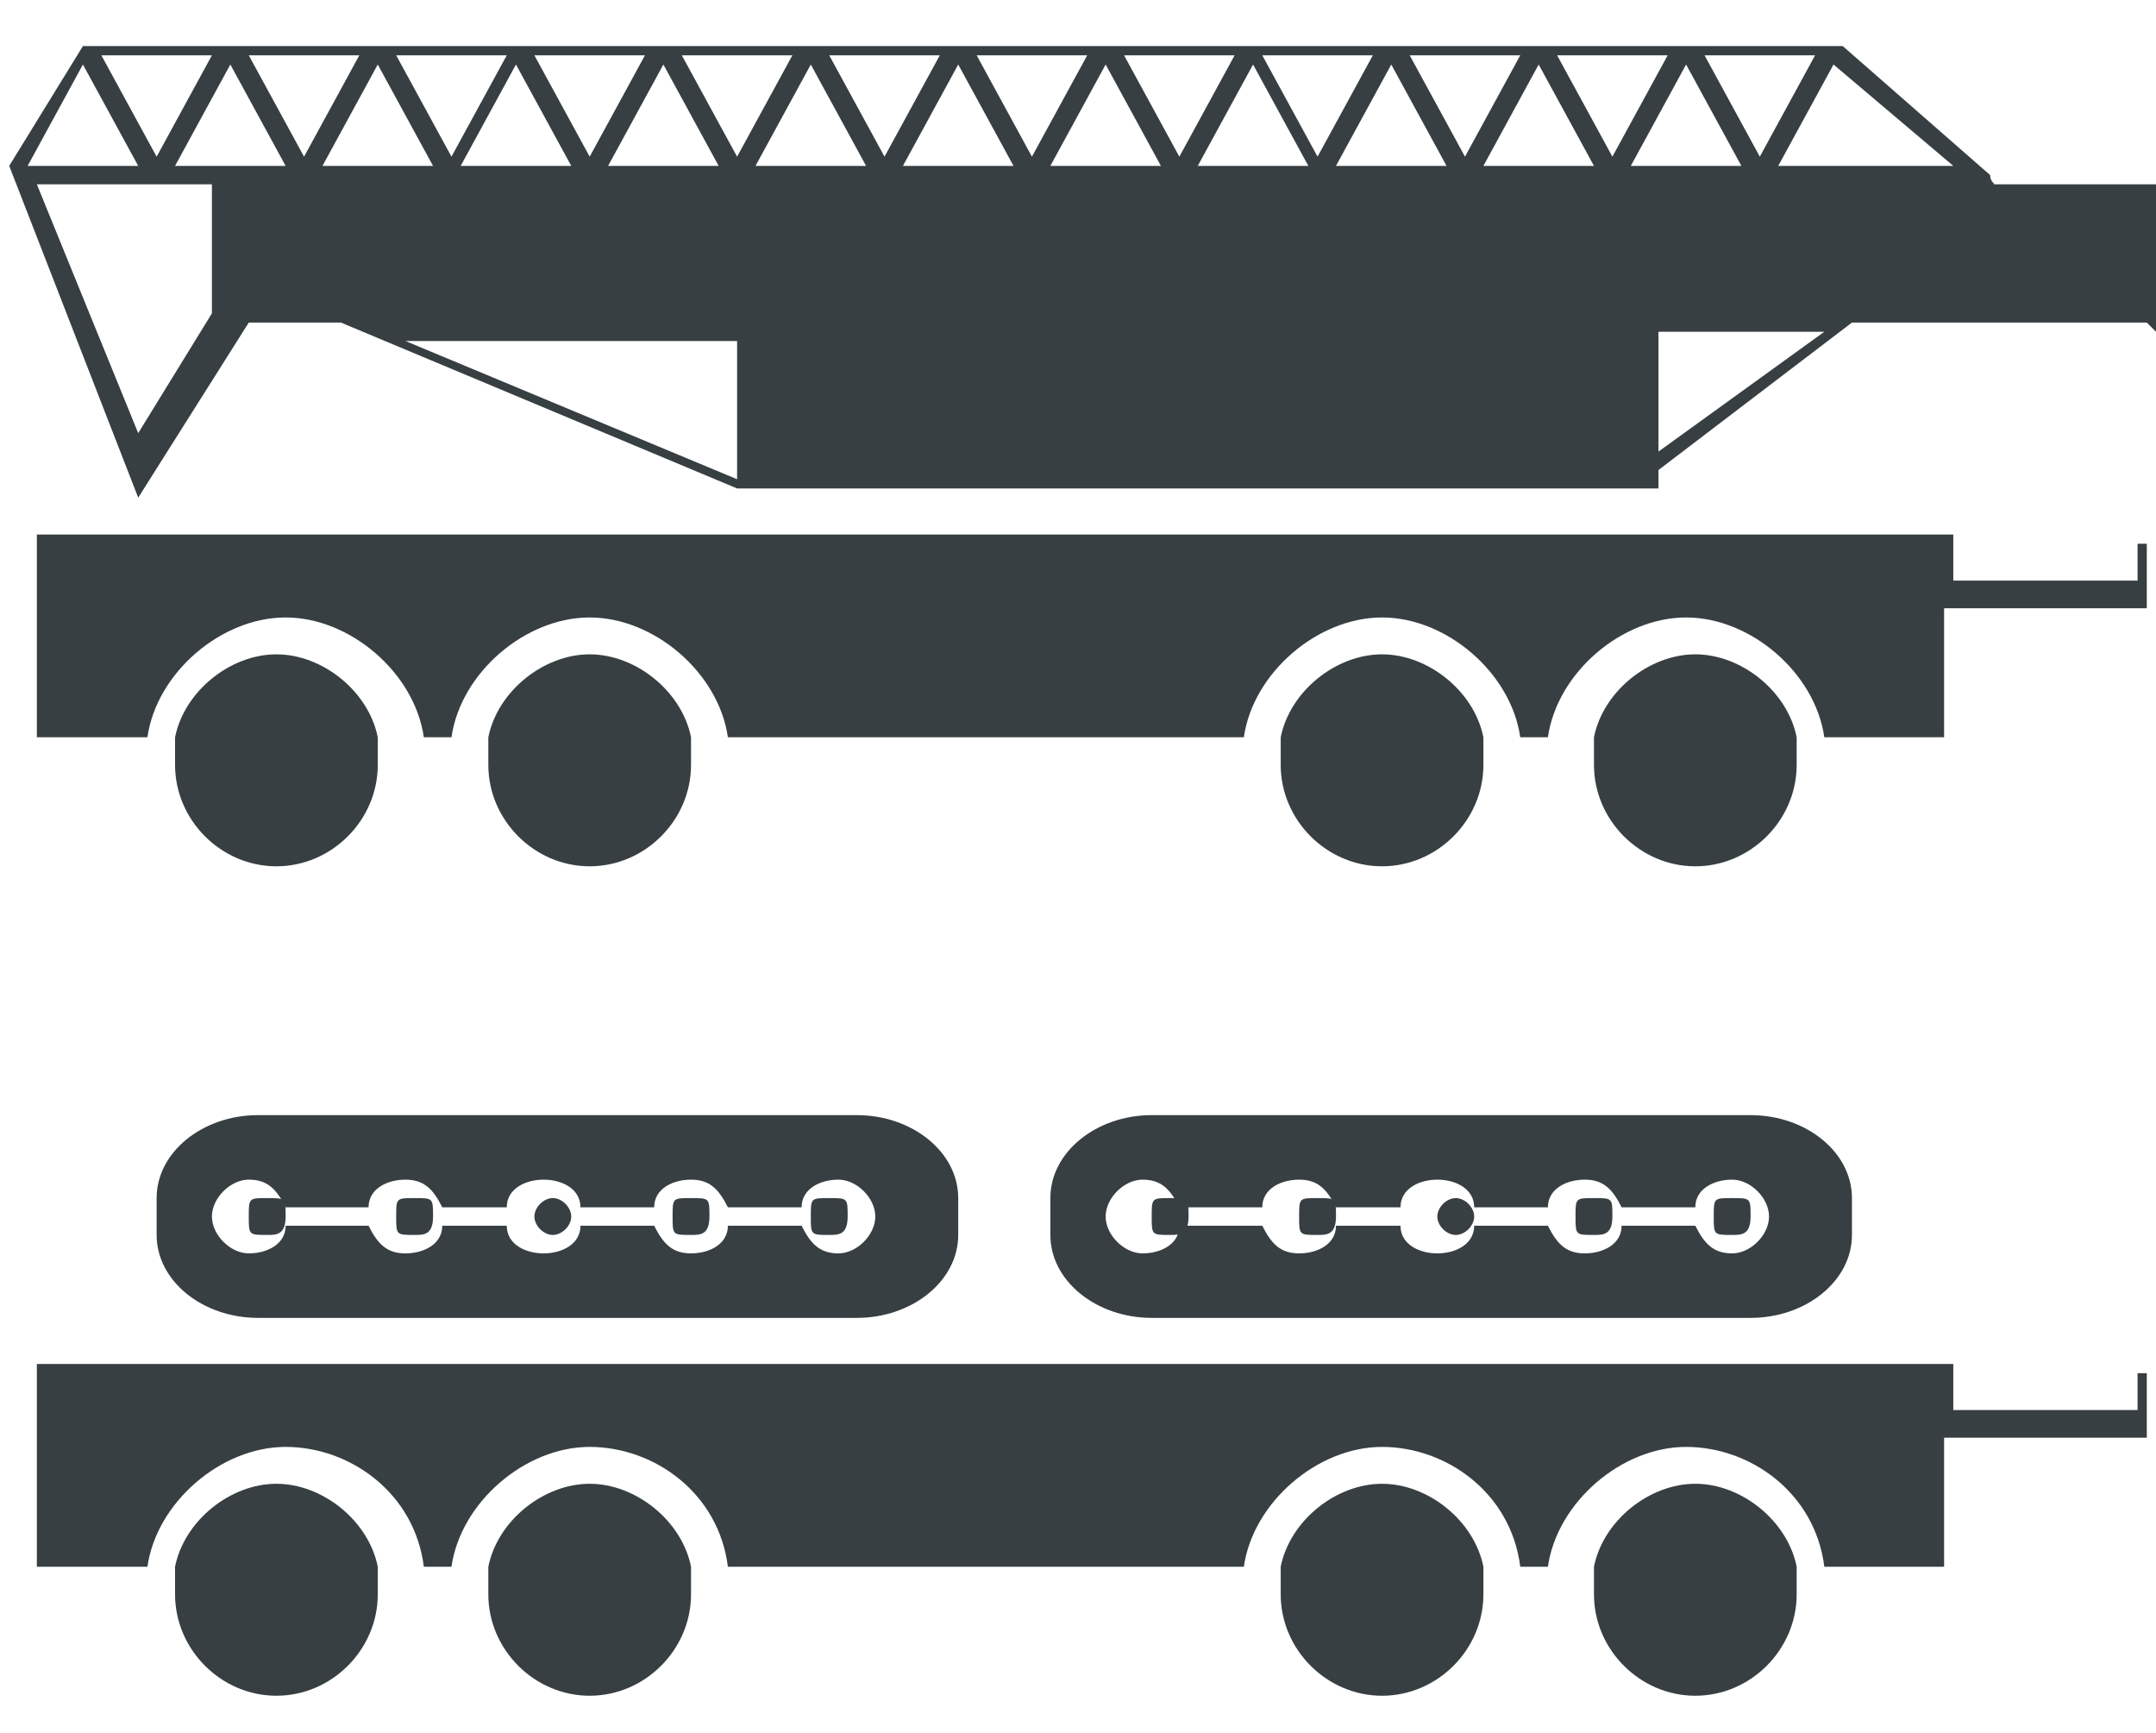 <?xml version="1.0" encoding="UTF-8"?>
<svg id="Laag_1" xmlns="http://www.w3.org/2000/svg" xmlns:xlink="http://www.w3.org/1999/xlink" version="1.1" viewBox="0 0 23.4 18.8">
  <!-- Generator: Adobe Illustrator 29.3.1, SVG Export Plug-In . SVG Version: 2.1.0 Build 151)  -->
  <defs>
    <style>
      .st0 {
        fill: none;
      }

      .st1 {
        fill: #373f43;
      }

      .st2 {
        clip-path: url(#clippath);
      }
    </style>
    <clipPath id="clippath">
      <rect class="st0" y=".4" width="23.4" height="18"/>
    </clipPath>
  </defs>
  <g class="st2">
    <g>
      <path class="st1" d="M4.1,17c-.1-.5-.6-.9-1.1-.9s-1,.4-1.1.9c0,0,0,.2,0,.3,0,.6.5,1.1,1.1,1.1s1.1-.5,1.1-1.1,0-.2,0-.3"/>
      <path class="st1" d="M7.5,17c-.1-.5-.6-.9-1.1-.9s-1,.4-1.1.9c0,0,0,.2,0,.3,0,.6.5,1.1,1.1,1.1s1.1-.5,1.1-1.1,0-.2,0-.3"/>
      <path class="st1" d="M16.1,17c-.1-.5-.6-.9-1.1-.9s-1,.4-1.1.9c0,0,0,.2,0,.3,0,.6.5,1.1,1.1,1.1s1.1-.5,1.1-1.1,0-.2,0-.3"/>
      <path class="st1" d="M19.5,17c-.1-.5-.6-.9-1.1-.9s-1,.4-1.1.9c0,0,0,.2,0,.3,0,.6.5,1.1,1.1,1.1s1.1-.5,1.1-1.1,0-.2,0-.3"/>
      <path class="st1" d="M23.2,14.9v.4h-2v-.5H.4v2.2h1.2c.1-.7.8-1.3,1.5-1.3s1.4.5,1.5,1.3h.3c.1-.7.8-1.3,1.5-1.3s1.4.5,1.5,1.3h5.6c.1-.7.8-1.3,1.5-1.3s1.4.5,1.5,1.3h.3c.1-.7.8-1.3,1.5-1.3s1.4.5,1.5,1.3h1.3v-1.4h2.2v-.7h-.2,0Z"/>
      <path class="st1" d="M4.1,8c-.1-.5-.6-.9-1.1-.9s-1,.4-1.1.9c0,0,0,.2,0,.3,0,.6.5,1.1,1.1,1.1s1.1-.5,1.1-1.1,0-.2,0-.3"/>
      <path class="st1" d="M7.5,8c-.1-.5-.6-.9-1.1-.9s-1,.4-1.1.9c0,0,0,.2,0,.3,0,.6.5,1.1,1.1,1.1s1.1-.5,1.1-1.1,0-.2,0-.3"/>
      <path class="st1" d="M16.1,8c-.1-.5-.6-.9-1.1-.9s-1,.4-1.1.9c0,0,0,.2,0,.3,0,.6.5,1.1,1.1,1.1s1.1-.5,1.1-1.1,0-.2,0-.3"/>
      <path class="st1" d="M19.5,8c-.1-.5-.6-.9-1.1-.9s-1,.4-1.1.9c0,0,0,.2,0,.3,0,.6.5,1.1,1.1,1.1s1.1-.5,1.1-1.1,0-.2,0-.3"/>
      <path class="st1" d="M23.2,5.9v.4h-2v-.5H.4v2.2h1.2c.1-.7.8-1.3,1.5-1.3s1.4.6,1.5,1.3h.3c.1-.7.8-1.3,1.5-1.3s1.4.6,1.5,1.3h5.6c.1-.7.8-1.3,1.5-1.3s1.4.6,1.5,1.3h.3c.1-.7.8-1.3,1.5-1.3s1.4.6,1.5,1.3h1.3v-1.4h2.2v-.7h-.2,0Z"/>
      <path class="st1" d="M6,13.4c.1,0,.2-.1.2-.2s-.1-.2-.2-.2-.2.1-.2.2.1.2.2.2"/>
      <path class="st1" d="M4.5,13.4c.1,0,.2,0,.2-.2s0-.2-.2-.2-.2,0-.2.2,0,.2.2.2"/>
      <path class="st1" d="M7.5,13.4c.1,0,.2,0,.2-.2s0-.2-.2-.2-.2,0-.2.2,0,.2.2.2"/>
      <path class="st1" d="M2.9,13.4c.1,0,.2,0,.2-.2s0-.2-.2-.2-.2,0-.2.2,0,.2.2.2"/>
      <path class="st1" d="M9,13.4c.1,0,.2,0,.2-.2s0-.2-.2-.2-.2,0-.2.2,0,.2.2.2"/>
      <path class="st1" d="M9.2,12.1H2.8c-.6,0-1.1.4-1.1.9v.4c0,.5.5.9,1.1.9h6.5c.6,0,1.1-.4,1.1-.9v-.4c0-.5-.5-.9-1.1-.9M8.7,13.3h-.8c0,.2-.2.3-.4.3s-.3-.1-.4-.3h-.8c0,.2-.2.3-.4.3s-.4-.1-.4-.3h-.7c0,.2-.2.3-.4.3s-.3-.1-.4-.3h-.9c0,.2-.2.3-.4.3s-.4-.2-.4-.4.2-.4.4-.4.3.1.4.3h.9c0-.2.2-.3.4-.3s.3.1.4.3h.7c0-.2.2-.3.4-.3s.4.1.4.3h.8c0-.2.2-.3.4-.3s.3.1.4.3h.8c0-.2.2-.3.4-.3s.4.2.4.4-.2.4-.4.4-.3-.1-.4-.3"/>
      <path class="st1" d="M15.8,13.4c.1,0,.2-.1.2-.2s-.1-.2-.2-.2-.2.1-.2.2.1.2.2.2"/>
      <path class="st1" d="M14.3,13.4c.1,0,.2,0,.2-.2s0-.2-.2-.2-.2,0-.2.2,0,.2.2.2"/>
      <path class="st1" d="M17.3,13.4c.1,0,.2,0,.2-.2s0-.2-.2-.2-.2,0-.2.2,0,.2.2.2"/>
      <path class="st1" d="M12.7,13.4c.1,0,.2,0,.2-.2s0-.2-.2-.2-.2,0-.2.2,0,.2.2.2"/>
      <path class="st1" d="M18.8,13.4c.1,0,.2,0,.2-.2s0-.2-.2-.2-.2,0-.2.2,0,.2.2.2"/>
      <path class="st1" d="M19,12.1h-6.5c-.6,0-1.1.4-1.1.9v.4c0,.5.5.9,1.1.9h6.5c.6,0,1.1-.4,1.1-.9v-.4c0-.5-.5-.9-1.1-.9M18.4,13.3h-.8c0,.2-.2.3-.4.3s-.3-.1-.4-.3h-.8c0,.2-.2.3-.4.3s-.4-.1-.4-.3h-.7c0,.2-.2.3-.4.3s-.3-.1-.4-.3h-.9c0,.2-.2.3-.4.3s-.4-.2-.4-.4.2-.4.4-.4.3.1.4.3h.9c0-.2.2-.3.4-.3s.3.1.4.3h.7c0-.2.2-.3.4-.3s.4.1.4.3h.8c0-.2.2-.3.4-.3s.3.1.4.3h.8c0-.2.2-.3.4-.3s.4.2.4.4-.2.4-.4.4-.3-.1-.4-.3"/>
      <path class="st1" d="M23.4,3.6v-1.6H2.3v1.4l-.8,1.3L.4,2h21.1s0,0,.1,0,0,0,0-.1l-1.6-1.4h0s0,0,0,0H.9L.1,1.8H.1c0,0,0,0,0,0l1.4,3.6,1.2-1.9h1l4.3,1.8h10v-.2l2.1-1.6h3.2,0ZM18.5.6h1.2l-.6,1.1-.6-1.1ZM18.9,1.8h-1.2l.6-1.1s.6,1.1.6,1.1ZM17.5,1.7l-.6-1.1h1.2l-.6,1.1ZM17.3,1.8h-1.2l.6-1.1.6,1.1h0ZM15.9,1.7l-.6-1.1h1.2l-.6,1.1h0ZM15.7,1.8h-1.2l.6-1.1.6,1.1h0ZM14.3,1.7l-.6-1.1h1.2l-.6,1.1h0ZM14.2,1.8h-1.2l.6-1.1s.6,1.1.6,1.1ZM12.8,1.7l-.6-1.1h1.2l-.6,1.1h0ZM12.6,1.8h-1.2l.6-1.1.6,1.1h0ZM11.2,1.7l-.6-1.1h1.2l-.6,1.1h0ZM11,1.8h-1.2l.6-1.1.6,1.1h0ZM9.6,1.7l-.6-1.1h1.2l-.6,1.1h0ZM9.4,1.8h-1.2l.6-1.1.6,1.1h0ZM8,1.7l-.6-1.1h1.2l-.6,1.1h0ZM7.8,1.8h-1.2l.6-1.1.6,1.1h0ZM6.4,1.7l-.6-1.1h1.2l-.6,1.1ZM6.2,1.8h-1.2l.6-1.1.6,1.1h0ZM4.9,1.7l-.6-1.1h1.2l-.6,1.1ZM4.7,1.8h-1.2l.6-1.1.6,1.1h0ZM3.3,1.7l-.6-1.1h1.2l-.6,1.1h0ZM3.1,1.8h-1.2l.6-1.1.6,1.1h0ZM1.7,1.7l-.6-1.1h1.2l-.6,1.1h0ZM.9.7l.6,1.1H.3S.9.7.9.7ZM19.3,1.8l.6-1.1,1.3,1.1h-1.9,0ZM4.4,3.7h3.6v1.5s-3.6-1.5-3.6-1.5ZM18,4.9v-1.3h1.8l-1.8,1.3Z"/>
    </g>
  </g>
</svg>